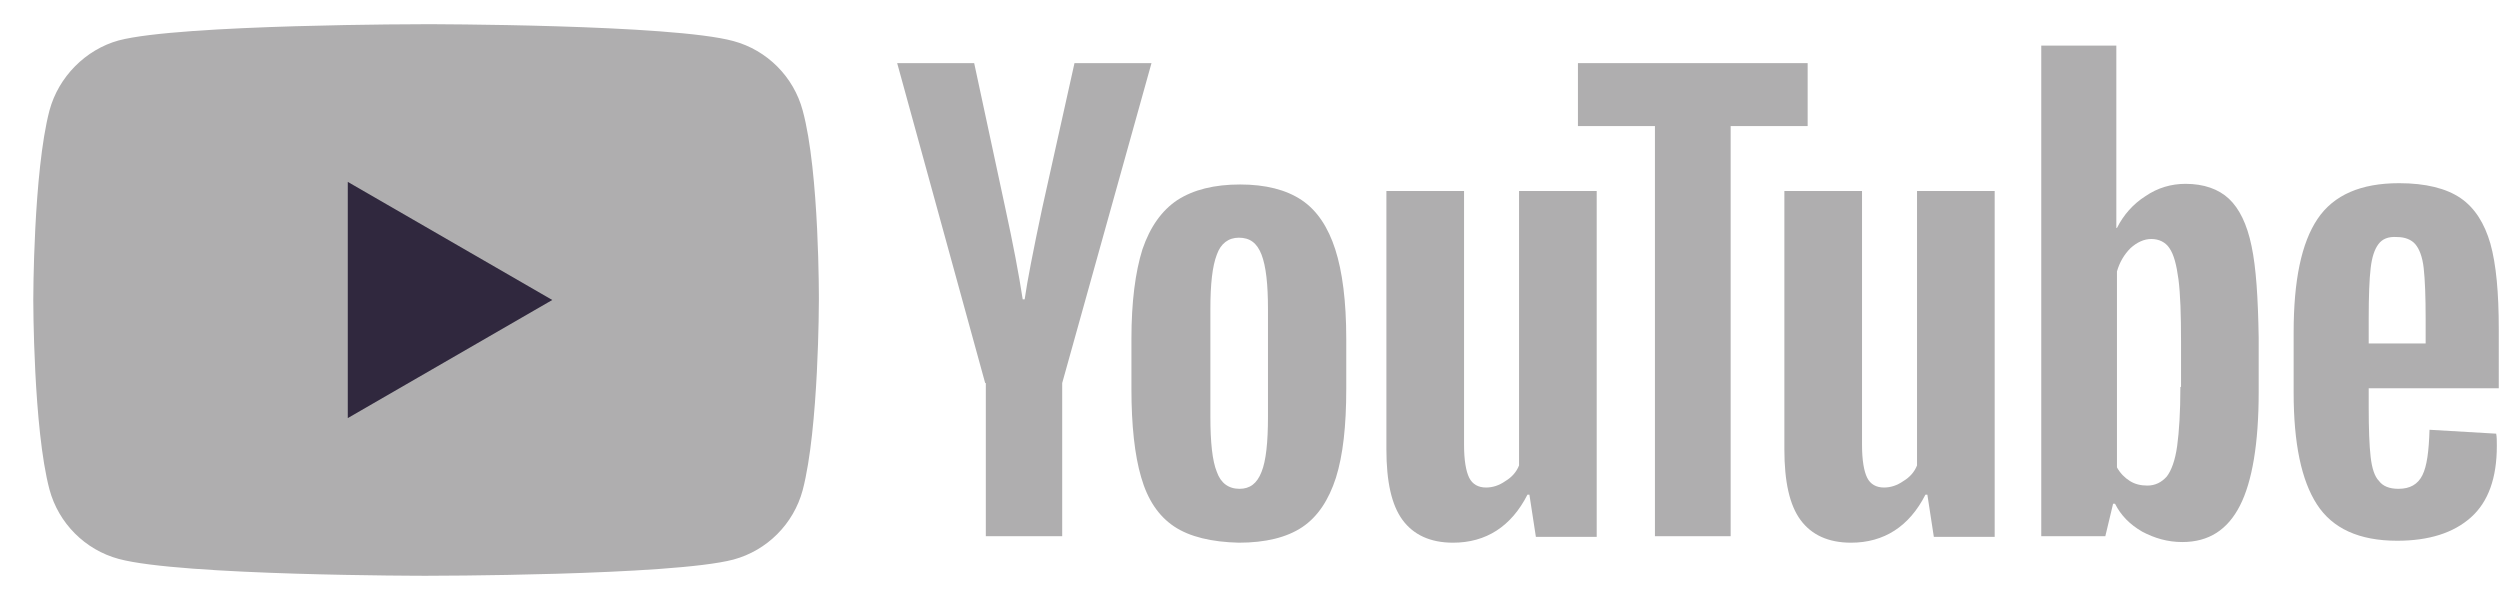 <svg width="131" height="32" viewBox="0 0 131 32" fill="none" xmlns="http://www.w3.org/2000/svg">
<g clip-path="url(#clip0_23_34)">
<path d="M42.061 5.79C41.587 4.022 40.196 2.628 38.433 2.152C35.212 1.268 22.327 1.268 22.327 1.268C22.327 1.268 9.441 1.268 6.22 2.118C4.491 2.594 3.067 4.022 2.592 5.79C1.744 9.021 1.744 15.719 1.744 15.719C1.744 15.719 1.744 22.452 2.592 25.648C3.067 27.417 4.457 28.811 6.22 29.287C9.475 30.171 22.327 30.171 22.327 30.171C22.327 30.171 35.212 30.171 38.433 29.321C40.196 28.845 41.587 27.451 42.061 25.682C42.909 22.452 42.909 15.753 42.909 15.753C42.909 15.753 42.943 9.021 42.061 5.79Z" fill="#AFAEAF"/>
<path d="M18.224 9.531V21.908L28.939 15.719L18.224 9.531Z" fill="#30283E"/>
<path d="M61.525 27.587C60.711 27.043 60.135 26.192 59.795 25.002C59.456 23.846 59.287 22.282 59.287 20.378V17.759C59.287 15.821 59.49 14.257 59.863 13.067C60.27 11.877 60.881 11.027 61.694 10.483C62.542 9.939 63.627 9.667 64.984 9.667C66.306 9.667 67.391 9.939 68.205 10.483C69.019 11.027 69.595 11.911 69.968 13.067C70.341 14.223 70.544 15.787 70.544 17.759V20.378C70.544 22.316 70.375 23.846 70.002 25.036C69.629 26.192 69.052 27.077 68.239 27.621C67.425 28.165 66.306 28.437 64.916 28.437C63.492 28.403 62.339 28.131 61.525 27.587ZM66.103 24.73C66.34 24.152 66.442 23.166 66.442 21.84V16.195C66.442 14.903 66.34 13.951 66.103 13.339C65.865 12.727 65.492 12.455 64.916 12.455C64.373 12.455 63.966 12.761 63.763 13.339C63.525 13.951 63.424 14.903 63.424 16.195V21.84C63.424 23.166 63.525 24.152 63.763 24.73C63.966 25.308 64.373 25.614 64.95 25.614C65.492 25.614 65.865 25.342 66.103 24.73Z" fill="#AFAEAF"/>
<path d="M124.12 20.412V21.33C124.12 22.486 124.154 23.37 124.222 23.948C124.289 24.526 124.425 24.968 124.662 25.206C124.866 25.478 125.205 25.614 125.68 25.614C126.29 25.614 126.697 25.376 126.934 24.9C127.172 24.424 127.273 23.642 127.307 22.52L130.8 22.724C130.834 22.894 130.834 23.098 130.834 23.37C130.834 25.036 130.393 26.294 129.477 27.111C128.562 27.927 127.273 28.335 125.612 28.335C123.611 28.335 122.221 27.689 121.407 26.43C120.593 25.172 120.187 23.234 120.187 20.582V17.419C120.187 14.699 120.593 12.727 121.441 11.469C122.289 10.211 123.713 9.599 125.714 9.599C127.104 9.599 128.189 9.871 128.935 10.381C129.681 10.891 130.19 11.707 130.495 12.761C130.8 13.849 130.936 15.345 130.936 17.25V20.344H124.12V20.412ZM124.629 12.795C124.425 13.067 124.289 13.475 124.222 14.053C124.154 14.631 124.12 15.515 124.12 16.705V17.998H127.104V16.705C127.104 15.549 127.07 14.665 127.002 14.053C126.934 13.441 126.765 13.033 126.561 12.795C126.358 12.557 126.019 12.421 125.612 12.421C125.137 12.387 124.832 12.523 124.629 12.795Z" fill="#AFAEAF"/>
<path d="M51.623 20.072L47.012 3.308H51.047L52.675 10.891C53.082 12.761 53.387 14.359 53.59 15.685H53.692C53.828 14.733 54.133 13.169 54.608 10.925L56.303 3.308H60.338L55.659 20.072V28.097H51.657V20.072H51.623Z" fill="#AFAEAF"/>
<path d="M83.667 10.007V28.131H80.48L80.141 25.921H80.039C79.191 27.587 77.869 28.437 76.139 28.437C74.953 28.437 74.071 28.029 73.494 27.247C72.918 26.465 72.647 25.24 72.647 23.54V10.007H76.716V23.302C76.716 24.118 76.817 24.696 76.987 25.036C77.157 25.376 77.462 25.546 77.869 25.546C78.208 25.546 78.547 25.444 78.886 25.206C79.225 25.002 79.462 24.73 79.598 24.39V10.007H83.667Z" fill="#AFAEAF"/>
<path d="M104.521 10.007V28.131H101.333L100.994 25.921H100.893C100.045 27.587 98.722 28.437 96.993 28.437C95.806 28.437 94.925 28.029 94.348 27.247C93.772 26.465 93.501 25.24 93.501 23.54V10.007H97.57V23.302C97.57 24.118 97.671 24.696 97.841 25.036C98.01 25.376 98.316 25.546 98.722 25.546C99.061 25.546 99.401 25.444 99.74 25.206C100.079 25.002 100.316 24.73 100.452 24.39V10.007H104.521Z" fill="#AFAEAF"/>
<path d="M94.721 6.606H90.686V28.097H86.719V6.606H82.684V3.308H94.721V6.606Z" fill="#AFAEAF"/>
<path d="M117.982 12.897C117.745 11.741 117.338 10.925 116.796 10.415C116.253 9.905 115.473 9.633 114.524 9.633C113.778 9.633 113.066 9.837 112.421 10.279C111.777 10.687 111.269 11.265 110.929 11.945H110.896V2.39H106.962V28.097H110.319L110.726 26.396H110.828C111.133 27.009 111.608 27.485 112.252 27.859C112.896 28.199 113.574 28.403 114.354 28.403C115.744 28.403 116.728 27.757 117.372 26.498C118.016 25.24 118.355 23.234 118.355 20.548V17.692C118.322 15.617 118.22 14.019 117.982 12.897ZM114.252 20.276C114.252 21.602 114.185 22.622 114.083 23.37C113.981 24.118 113.778 24.662 113.54 24.968C113.269 25.274 112.93 25.444 112.523 25.444C112.184 25.444 111.879 25.376 111.608 25.206C111.336 25.036 111.099 24.798 110.929 24.492V14.223C111.065 13.747 111.302 13.339 111.642 12.999C111.981 12.693 112.354 12.523 112.727 12.523C113.134 12.523 113.473 12.693 113.676 12.999C113.913 13.339 114.049 13.883 114.151 14.631C114.252 15.413 114.286 16.501 114.286 17.896V20.276H114.252Z" fill="#AFAEAF"/>
</g>
<defs>
<clipPath id="clip0_23_34">
<rect width="131" height="32" fill="white"/>
</clipPath>
</defs>
</svg>
